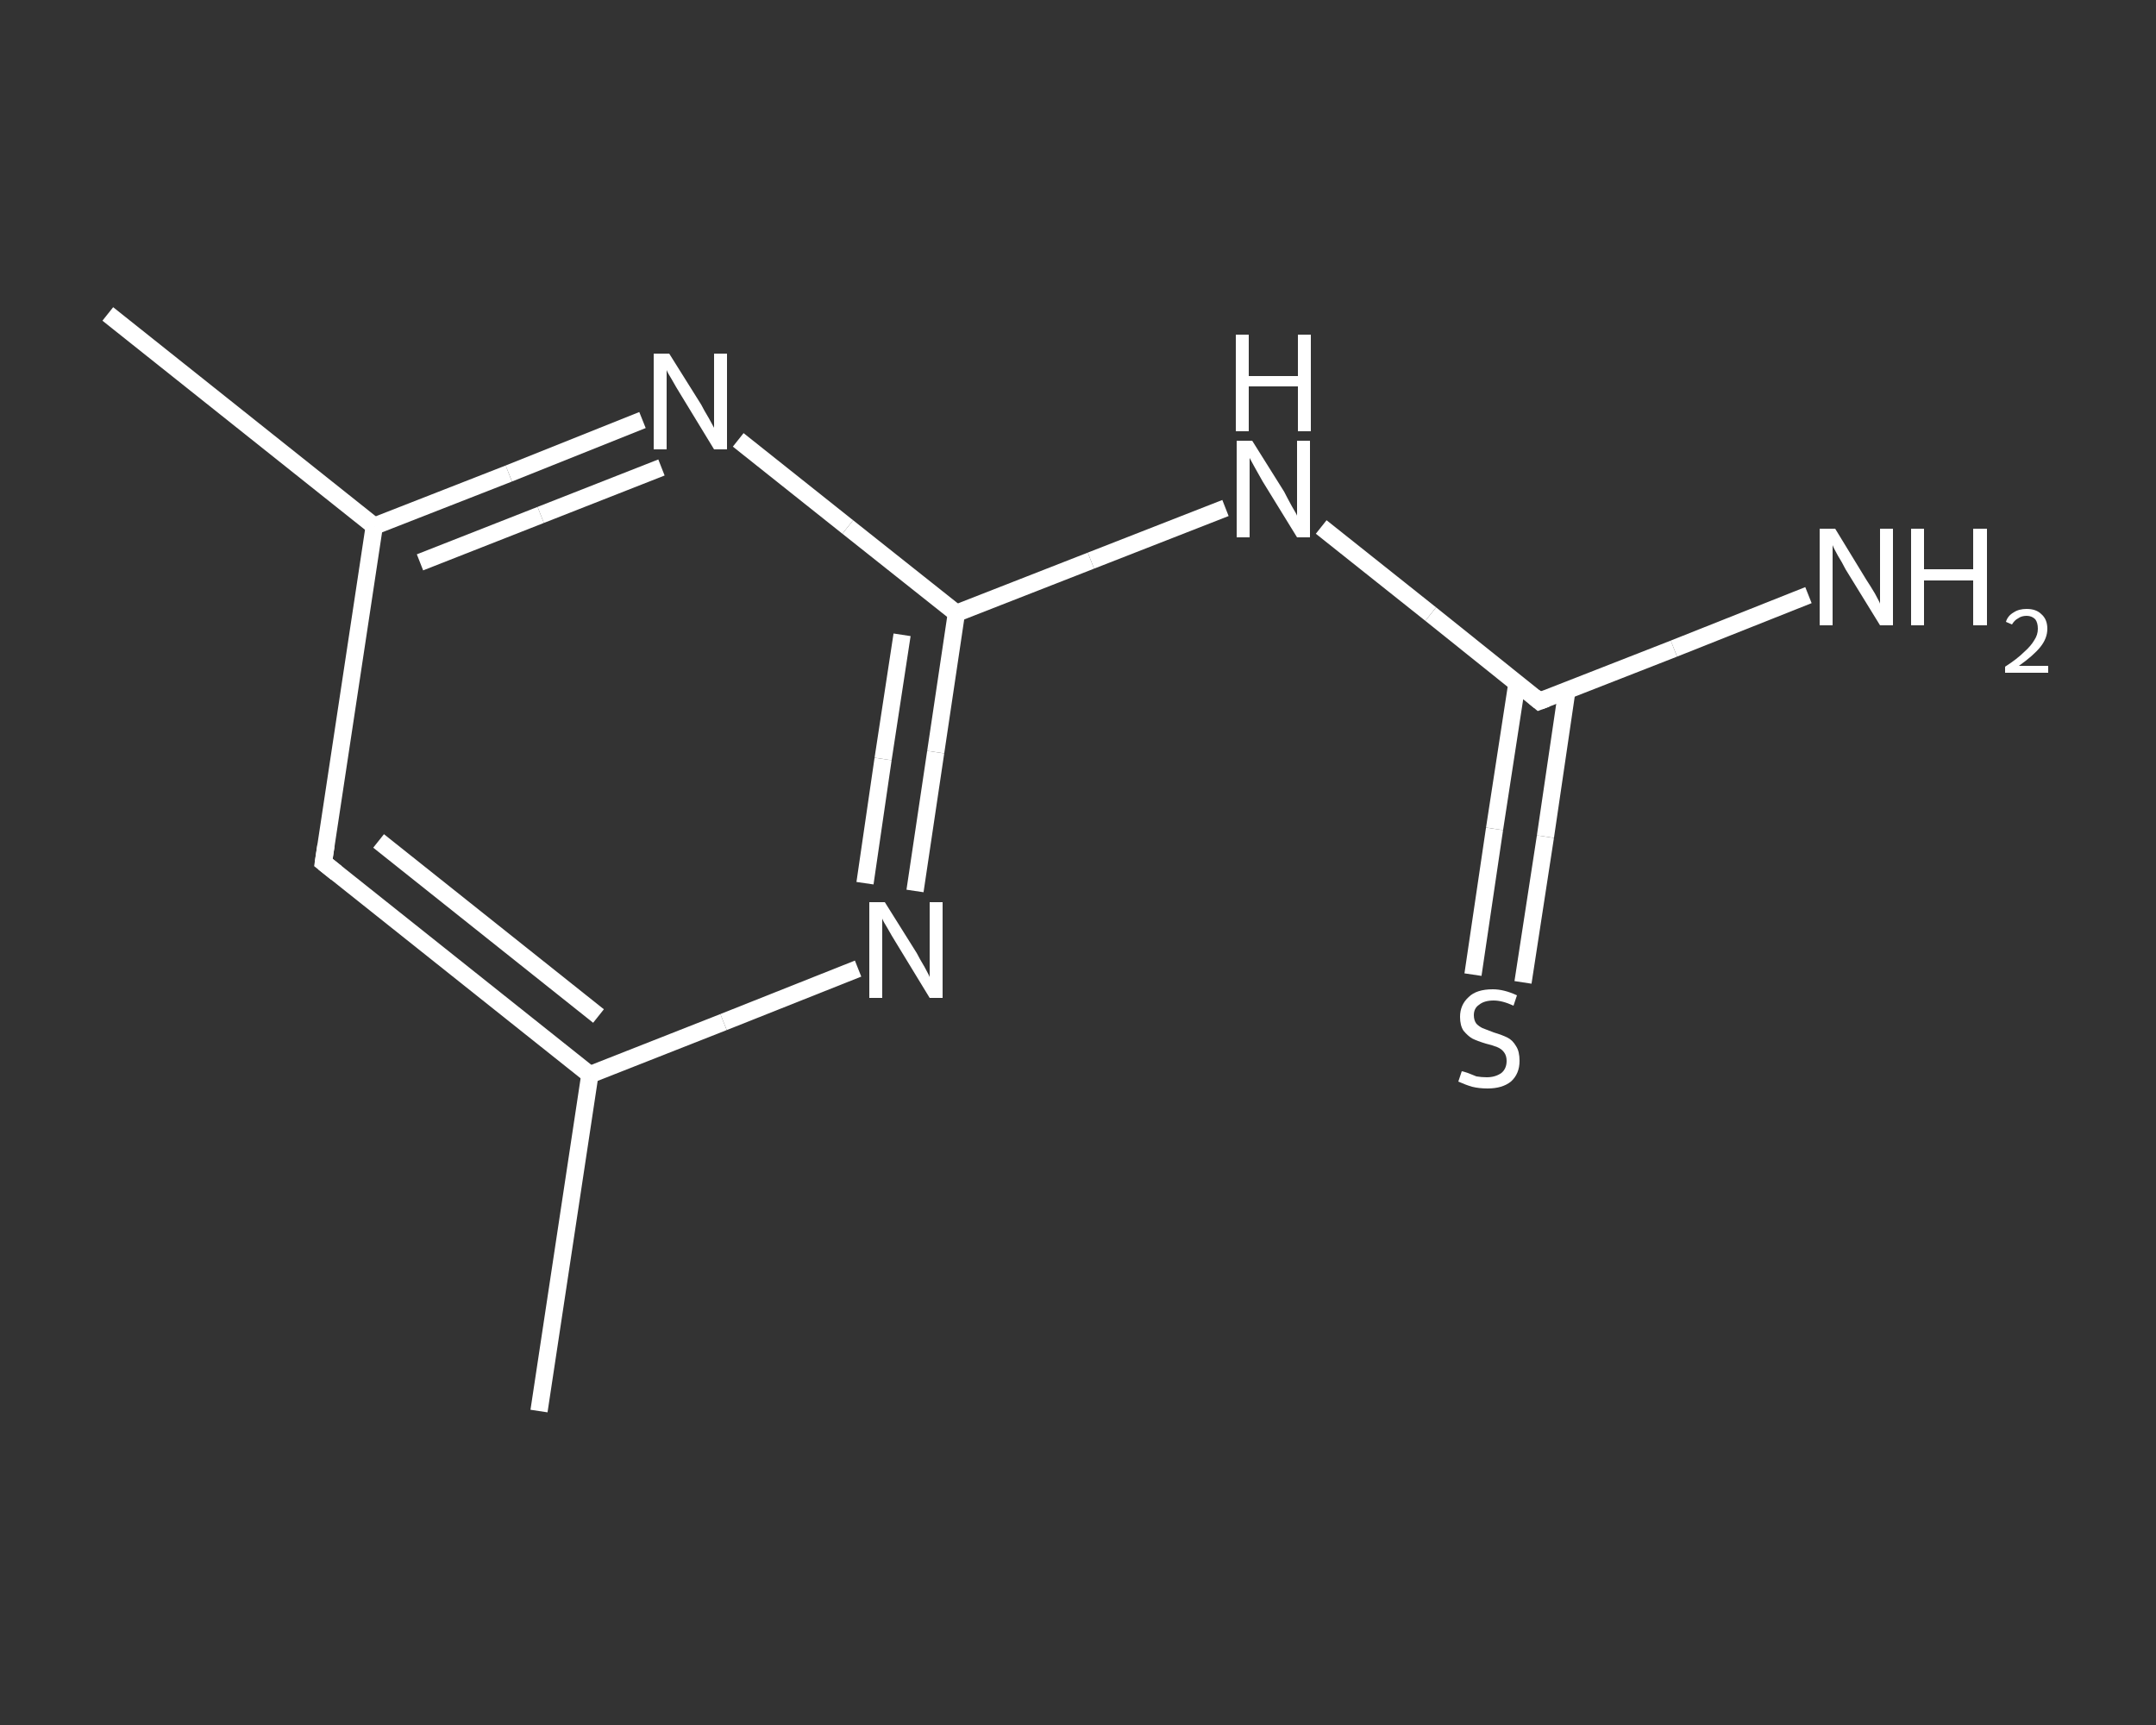 <?xml version='1.0' encoding='iso-8859-1'?>
<svg version='1.1' baseProfile='full'
              xmlns='http://www.w3.org/2000/svg'
                      xmlns:rdkit='http://www.rdkit.org/xml'
                      xmlns:xlink='http://www.w3.org/1999/xlink'
                  xml:space='preserve'
width='250px' height='200px' viewBox='0 0 250 200'>
<rect x="0" y="0" width="250" height="200" fill="#333333" stroke="none"/>
<!-- END OF HEADER -->
<rect style='opacity:1.0;fill:transparent;stroke:none' width='250.0' height='200.0' x='0.0' y='0.0'> </rect>
<path class='bond-0 atom-0 atom-1' d='M 62.5,163.6 L 68.4,124.6' style='fill:none;fill-rule:evenodd;stroke:#FFFFFF;stroke-width:2.0px;stroke-linecap:butt;stroke-linejoin:miter;stroke-opacity:1' />
<path class='bond-1 atom-1 atom-2' d='M 68.4,124.6 L 37.5,100.0' style='fill:none;fill-rule:evenodd;stroke:#FFFFFF;stroke-width:2.0px;stroke-linecap:butt;stroke-linejoin:miter;stroke-opacity:1' />
<path class='bond-1 atom-1 atom-2' d='M 69.4,117.8 L 43.9,97.5' style='fill:none;fill-rule:evenodd;stroke:#FFFFFF;stroke-width:2.0px;stroke-linecap:butt;stroke-linejoin:miter;stroke-opacity:1' />
<path class='bond-2 atom-2 atom-3' d='M 37.5,100.0 L 43.4,61.0' style='fill:none;fill-rule:evenodd;stroke:#FFFFFF;stroke-width:2.0px;stroke-linecap:butt;stroke-linejoin:miter;stroke-opacity:1' />
<path class='bond-3 atom-3 atom-4' d='M 43.4,61.0 L 12.5,36.4' style='fill:none;fill-rule:evenodd;stroke:#FFFFFF;stroke-width:2.0px;stroke-linecap:butt;stroke-linejoin:miter;stroke-opacity:1' />
<path class='bond-4 atom-3 atom-5' d='M 43.4,61.0 L 59.0,54.9' style='fill:none;fill-rule:evenodd;stroke:#FFFFFF;stroke-width:2.0px;stroke-linecap:butt;stroke-linejoin:miter;stroke-opacity:1' />
<path class='bond-4 atom-3 atom-5' d='M 59.0,54.9 L 74.5,48.7' style='fill:none;fill-rule:evenodd;stroke:#FFFFFF;stroke-width:2.0px;stroke-linecap:butt;stroke-linejoin:miter;stroke-opacity:1' />
<path class='bond-4 atom-3 atom-5' d='M 48.7,65.2 L 62.7,59.7' style='fill:none;fill-rule:evenodd;stroke:#FFFFFF;stroke-width:2.0px;stroke-linecap:butt;stroke-linejoin:miter;stroke-opacity:1' />
<path class='bond-4 atom-3 atom-5' d='M 62.7,59.7 L 76.7,54.2' style='fill:none;fill-rule:evenodd;stroke:#FFFFFF;stroke-width:2.0px;stroke-linecap:butt;stroke-linejoin:miter;stroke-opacity:1' />
<path class='bond-5 atom-5 atom-6' d='M 85.6,51.0 L 98.3,61.1' style='fill:none;fill-rule:evenodd;stroke:#FFFFFF;stroke-width:2.0px;stroke-linecap:butt;stroke-linejoin:miter;stroke-opacity:1' />
<path class='bond-5 atom-5 atom-6' d='M 98.3,61.1 L 110.9,71.1' style='fill:none;fill-rule:evenodd;stroke:#FFFFFF;stroke-width:2.0px;stroke-linecap:butt;stroke-linejoin:miter;stroke-opacity:1' />
<path class='bond-6 atom-6 atom-7' d='M 110.9,71.1 L 126.5,65.0' style='fill:none;fill-rule:evenodd;stroke:#FFFFFF;stroke-width:2.0px;stroke-linecap:butt;stroke-linejoin:miter;stroke-opacity:1' />
<path class='bond-6 atom-6 atom-7' d='M 126.5,65.0 L 142.1,58.9' style='fill:none;fill-rule:evenodd;stroke:#FFFFFF;stroke-width:2.0px;stroke-linecap:butt;stroke-linejoin:miter;stroke-opacity:1' />
<path class='bond-7 atom-7 atom-8' d='M 153.2,61.1 L 165.9,71.2' style='fill:none;fill-rule:evenodd;stroke:#FFFFFF;stroke-width:2.0px;stroke-linecap:butt;stroke-linejoin:miter;stroke-opacity:1' />
<path class='bond-7 atom-7 atom-8' d='M 165.9,71.2 L 178.5,81.3' style='fill:none;fill-rule:evenodd;stroke:#FFFFFF;stroke-width:2.0px;stroke-linecap:butt;stroke-linejoin:miter;stroke-opacity:1' />
<path class='bond-8 atom-8 atom-9' d='M 178.5,81.3 L 194.1,75.2' style='fill:none;fill-rule:evenodd;stroke:#FFFFFF;stroke-width:2.0px;stroke-linecap:butt;stroke-linejoin:miter;stroke-opacity:1' />
<path class='bond-8 atom-8 atom-9' d='M 194.1,75.2 L 209.7,69.0' style='fill:none;fill-rule:evenodd;stroke:#FFFFFF;stroke-width:2.0px;stroke-linecap:butt;stroke-linejoin:miter;stroke-opacity:1' />
<path class='bond-9 atom-8 atom-10' d='M 175.9,79.2 L 173.3,96.1' style='fill:none;fill-rule:evenodd;stroke:#FFFFFF;stroke-width:2.0px;stroke-linecap:butt;stroke-linejoin:miter;stroke-opacity:1' />
<path class='bond-9 atom-8 atom-10' d='M 173.3,96.1 L 170.8,113.0' style='fill:none;fill-rule:evenodd;stroke:#FFFFFF;stroke-width:2.0px;stroke-linecap:butt;stroke-linejoin:miter;stroke-opacity:1' />
<path class='bond-9 atom-8 atom-10' d='M 181.7,80.0 L 179.2,97.0' style='fill:none;fill-rule:evenodd;stroke:#FFFFFF;stroke-width:2.0px;stroke-linecap:butt;stroke-linejoin:miter;stroke-opacity:1' />
<path class='bond-9 atom-8 atom-10' d='M 179.2,97.0 L 176.6,113.9' style='fill:none;fill-rule:evenodd;stroke:#FFFFFF;stroke-width:2.0px;stroke-linecap:butt;stroke-linejoin:miter;stroke-opacity:1' />
<path class='bond-10 atom-6 atom-11' d='M 110.9,71.1 L 108.5,87.2' style='fill:none;fill-rule:evenodd;stroke:#FFFFFF;stroke-width:2.0px;stroke-linecap:butt;stroke-linejoin:miter;stroke-opacity:1' />
<path class='bond-10 atom-6 atom-11' d='M 108.5,87.2 L 106.1,103.3' style='fill:none;fill-rule:evenodd;stroke:#FFFFFF;stroke-width:2.0px;stroke-linecap:butt;stroke-linejoin:miter;stroke-opacity:1' />
<path class='bond-10 atom-6 atom-11' d='M 104.6,73.6 L 102.4,88.0' style='fill:none;fill-rule:evenodd;stroke:#FFFFFF;stroke-width:2.0px;stroke-linecap:butt;stroke-linejoin:miter;stroke-opacity:1' />
<path class='bond-10 atom-6 atom-11' d='M 102.4,88.0 L 100.3,102.4' style='fill:none;fill-rule:evenodd;stroke:#FFFFFF;stroke-width:2.0px;stroke-linecap:butt;stroke-linejoin:miter;stroke-opacity:1' />
<path class='bond-11 atom-11 atom-1' d='M 99.5,112.3 L 83.9,118.5' style='fill:none;fill-rule:evenodd;stroke:#FFFFFF;stroke-width:2.0px;stroke-linecap:butt;stroke-linejoin:miter;stroke-opacity:1' />
<path class='bond-11 atom-11 atom-1' d='M 83.9,118.5 L 68.4,124.6' style='fill:none;fill-rule:evenodd;stroke:#FFFFFF;stroke-width:2.0px;stroke-linecap:butt;stroke-linejoin:miter;stroke-opacity:1' />
<path d='M 39.0,101.2 L 37.5,100.0 L 37.8,98.0' style='fill:none;stroke:#FFFFFF;stroke-width:2.0px;stroke-linecap:butt;stroke-linejoin:miter;stroke-opacity:1;' />
<path d='M 177.9,80.8 L 178.5,81.3 L 179.3,81.0' style='fill:none;stroke:#FFFFFF;stroke-width:2.0px;stroke-linecap:butt;stroke-linejoin:miter;stroke-opacity:1;' />
<path class='atom-5' d='M 77.6 41.0
L 81.3 46.9
Q 81.6 47.5, 82.2 48.5
Q 82.8 49.6, 82.8 49.6
L 82.8 41.0
L 84.3 41.0
L 84.3 52.1
L 82.8 52.1
L 78.9 45.7
Q 78.4 44.9, 77.9 44.0
Q 77.4 43.2, 77.3 42.9
L 77.3 52.1
L 75.8 52.1
L 75.8 41.0
L 77.6 41.0
' fill='#FFFFFF'/>
<path class='atom-7' d='M 145.2 51.1
L 148.9 57.0
Q 149.2 57.6, 149.8 58.7
Q 150.4 59.7, 150.4 59.8
L 150.4 51.1
L 151.9 51.1
L 151.9 62.3
L 150.4 62.3
L 146.4 55.8
Q 146.0 55.1, 145.5 54.2
Q 145.0 53.3, 144.9 53.1
L 144.9 62.3
L 143.4 62.3
L 143.4 51.1
L 145.2 51.1
' fill='#FFFFFF'/>
<path class='atom-7' d='M 143.3 38.8
L 144.8 38.8
L 144.8 43.6
L 150.5 43.6
L 150.5 38.8
L 152.0 38.8
L 152.0 50.0
L 150.5 50.0
L 150.5 44.8
L 144.8 44.8
L 144.8 50.0
L 143.3 50.0
L 143.3 38.8
' fill='#FFFFFF'/>
<path class='atom-9' d='M 212.8 61.3
L 216.4 67.2
Q 216.8 67.8, 217.4 68.8
Q 218.0 69.9, 218.0 70.0
L 218.0 61.3
L 219.5 61.3
L 219.5 72.5
L 218.0 72.5
L 214.0 66.0
Q 213.6 65.2, 213.1 64.4
Q 212.6 63.5, 212.5 63.2
L 212.5 72.5
L 211.0 72.5
L 211.0 61.3
L 212.8 61.3
' fill='#FFFFFF'/>
<path class='atom-9' d='M 221.6 61.3
L 223.1 61.3
L 223.1 66.0
L 228.8 66.0
L 228.8 61.3
L 230.4 61.3
L 230.4 72.5
L 228.8 72.5
L 228.8 67.3
L 223.1 67.3
L 223.1 72.5
L 221.6 72.5
L 221.6 61.3
' fill='#FFFFFF'/>
<path class='atom-9' d='M 232.6 72.1
Q 232.8 71.4, 233.5 71.0
Q 234.1 70.6, 235.0 70.6
Q 236.1 70.6, 236.7 71.2
Q 237.4 71.8, 237.4 72.9
Q 237.4 74.0, 236.6 75.0
Q 235.8 76.0, 234.1 77.2
L 237.5 77.2
L 237.5 78.0
L 232.5 78.0
L 232.5 77.3
Q 233.9 76.4, 234.7 75.6
Q 235.5 74.9, 235.9 74.2
Q 236.3 73.6, 236.3 72.9
Q 236.3 72.2, 236.0 71.8
Q 235.6 71.4, 235.0 71.4
Q 234.4 71.4, 234.0 71.7
Q 233.6 71.9, 233.3 72.4
L 232.6 72.1
' fill='#FFFFFF'/>
<path class='atom-10' d='M 169.5 124.2
Q 169.6 124.2, 170.2 124.4
Q 170.7 124.6, 171.2 124.8
Q 171.8 124.9, 172.4 124.9
Q 173.4 124.9, 174.1 124.4
Q 174.7 123.9, 174.7 123.0
Q 174.7 122.4, 174.4 122.0
Q 174.1 121.6, 173.6 121.4
Q 173.1 121.2, 172.3 121.0
Q 171.3 120.7, 170.7 120.4
Q 170.2 120.1, 169.7 119.5
Q 169.3 118.9, 169.3 117.9
Q 169.3 116.5, 170.3 115.6
Q 171.2 114.7, 173.1 114.7
Q 174.4 114.7, 175.9 115.4
L 175.5 116.6
Q 174.2 116.0, 173.2 116.0
Q 172.1 116.0, 171.5 116.5
Q 170.9 116.9, 170.9 117.7
Q 170.9 118.3, 171.2 118.7
Q 171.5 119.0, 171.9 119.2
Q 172.4 119.4, 173.2 119.7
Q 174.2 120.0, 174.8 120.3
Q 175.4 120.6, 175.8 121.3
Q 176.2 121.9, 176.2 123.0
Q 176.2 124.5, 175.2 125.4
Q 174.2 126.2, 172.5 126.2
Q 171.5 126.2, 170.7 126.0
Q 170.0 125.8, 169.1 125.4
L 169.5 124.2
' fill='#FFFFFF'/>
<path class='atom-11' d='M 102.6 104.6
L 106.3 110.5
Q 106.6 111.1, 107.2 112.1
Q 107.8 113.2, 107.8 113.3
L 107.8 104.6
L 109.3 104.6
L 109.3 115.7
L 107.8 115.7
L 103.9 109.3
Q 103.4 108.5, 102.9 107.6
Q 102.4 106.8, 102.3 106.5
L 102.3 115.7
L 100.8 115.7
L 100.8 104.6
L 102.6 104.6
' fill='#FFFFFF'/>
</svg>
